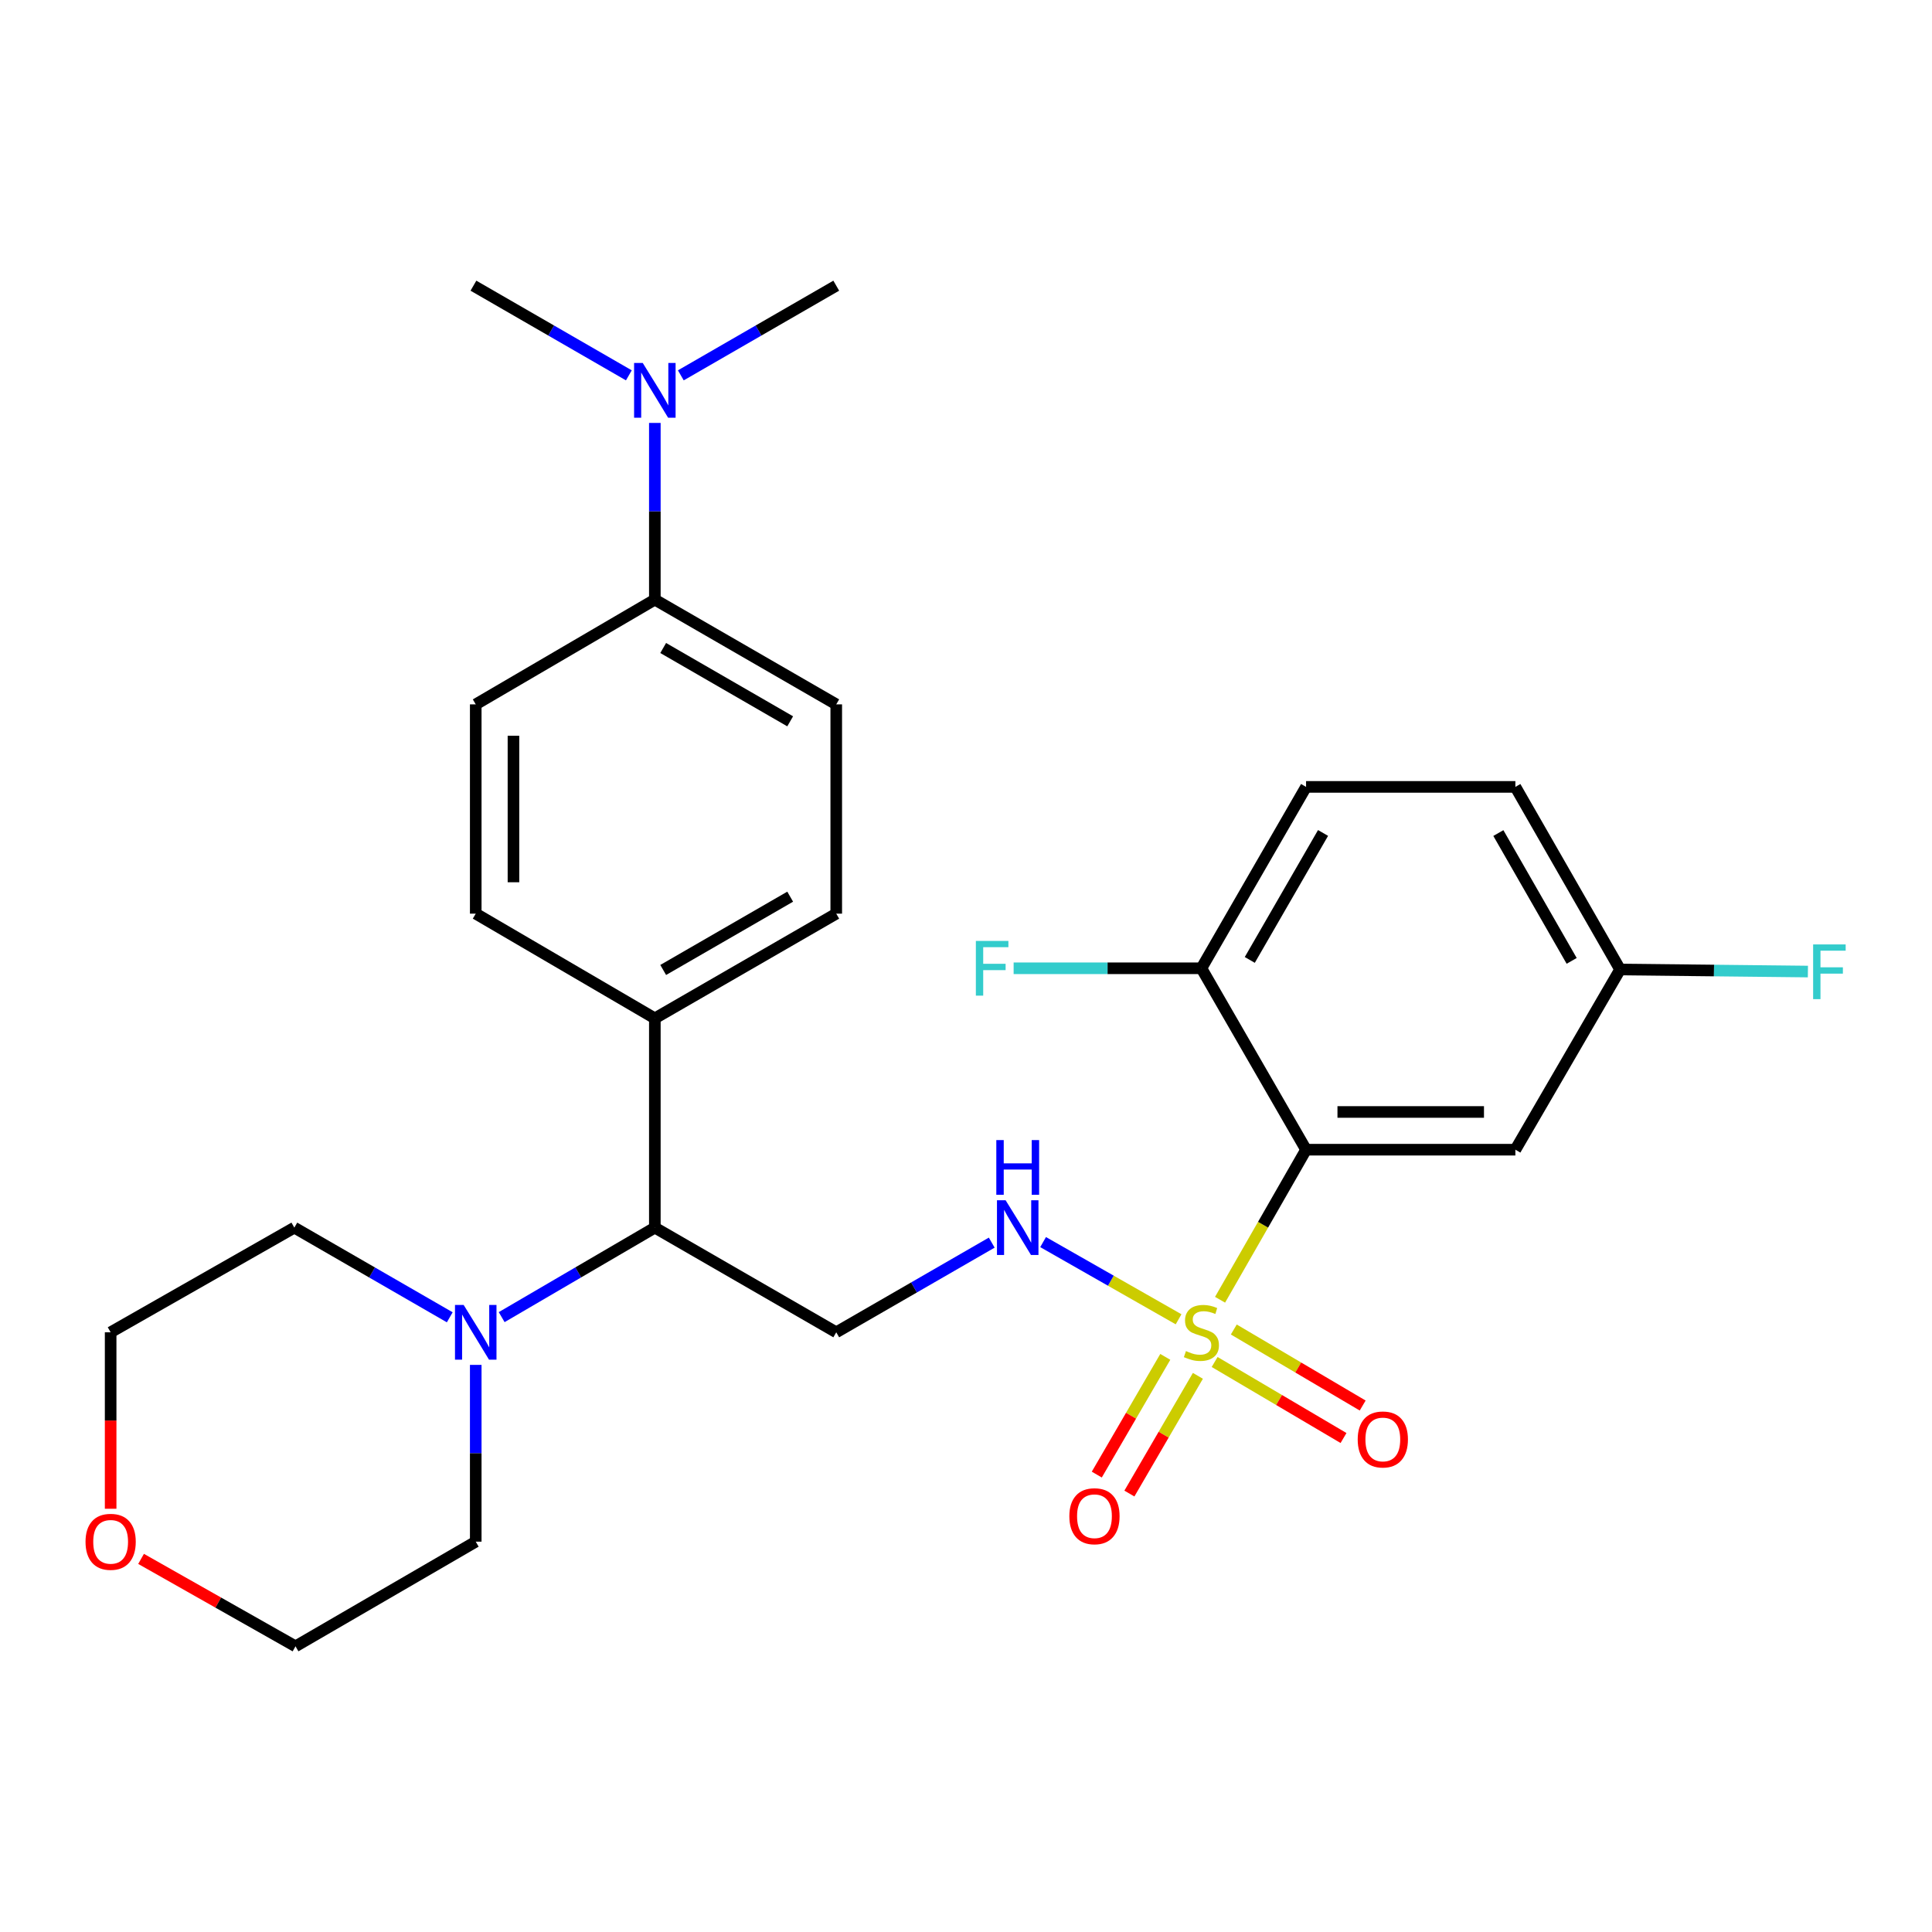 <?xml version='1.0' encoding='iso-8859-1'?>
<svg version='1.1' baseProfile='full'
              xmlns='http://www.w3.org/2000/svg'
                      xmlns:rdkit='http://www.rdkit.org/xml'
                      xmlns:xlink='http://www.w3.org/1999/xlink'
                  xml:space='preserve'
width='1000px' height='1000px' viewBox='0 0 1000 1000'>
<!-- END OF HEADER -->
<rect style='opacity:1.0;fill:#FFFFFF;stroke:none' width='1000' height='1000' x='0' y='0'> </rect>
<path class='bond-0' d='M 631.502,672.75 L 653.762,633.914' style='fill:none;fill-rule:evenodd;stroke:#CCCC00;stroke-width:6px;stroke-linecap:butt;stroke-linejoin:miter;stroke-opacity:1' />
<path class='bond-0' d='M 653.762,633.914 L 676.021,595.079' style='fill:none;fill-rule:evenodd;stroke:#000000;stroke-width:6px;stroke-linecap:butt;stroke-linejoin:miter;stroke-opacity:1' />
<path class='bond-1' d='M 610.033,682.861 L 574.969,662.883' style='fill:none;fill-rule:evenodd;stroke:#CCCC00;stroke-width:6px;stroke-linecap:butt;stroke-linejoin:miter;stroke-opacity:1' />
<path class='bond-1' d='M 574.969,662.883 L 539.906,642.905' style='fill:none;fill-rule:evenodd;stroke:#0000FF;stroke-width:6px;stroke-linecap:butt;stroke-linejoin:miter;stroke-opacity:1' />
<path class='bond-7' d='M 603.15,702.314 L 585.422,732.779' style='fill:none;fill-rule:evenodd;stroke:#CCCC00;stroke-width:6px;stroke-linecap:butt;stroke-linejoin:miter;stroke-opacity:1' />
<path class='bond-7' d='M 585.422,732.779 L 567.693,763.243' style='fill:none;fill-rule:evenodd;stroke:#FF0000;stroke-width:6px;stroke-linecap:butt;stroke-linejoin:miter;stroke-opacity:1' />
<path class='bond-7' d='M 620.026,712.135 L 602.298,742.599' style='fill:none;fill-rule:evenodd;stroke:#CCCC00;stroke-width:6px;stroke-linecap:butt;stroke-linejoin:miter;stroke-opacity:1' />
<path class='bond-7' d='M 602.298,742.599 L 584.569,773.064' style='fill:none;fill-rule:evenodd;stroke:#FF0000;stroke-width:6px;stroke-linecap:butt;stroke-linejoin:miter;stroke-opacity:1' />
<path class='bond-8' d='M 628.694,704.966 L 662.048,724.64' style='fill:none;fill-rule:evenodd;stroke:#CCCC00;stroke-width:6px;stroke-linecap:butt;stroke-linejoin:miter;stroke-opacity:1' />
<path class='bond-8' d='M 662.048,724.64 L 695.402,744.315' style='fill:none;fill-rule:evenodd;stroke:#FF0000;stroke-width:6px;stroke-linecap:butt;stroke-linejoin:miter;stroke-opacity:1' />
<path class='bond-8' d='M 638.614,688.148 L 671.968,707.823' style='fill:none;fill-rule:evenodd;stroke:#CCCC00;stroke-width:6px;stroke-linecap:butt;stroke-linejoin:miter;stroke-opacity:1' />
<path class='bond-8' d='M 671.968,707.823 L 705.322,727.498' style='fill:none;fill-rule:evenodd;stroke:#FF0000;stroke-width:6px;stroke-linecap:butt;stroke-linejoin:miter;stroke-opacity:1' />
<path class='bond-5' d='M 676.021,595.079 L 784.355,595.079' style='fill:none;fill-rule:evenodd;stroke:#000000;stroke-width:6px;stroke-linecap:butt;stroke-linejoin:miter;stroke-opacity:1' />
<path class='bond-5' d='M 692.271,575.553 L 768.105,575.553' style='fill:none;fill-rule:evenodd;stroke:#000000;stroke-width:6px;stroke-linecap:butt;stroke-linejoin:miter;stroke-opacity:1' />
<path class='bond-6' d='M 676.021,595.079 L 621.848,501.182' style='fill:none;fill-rule:evenodd;stroke:#000000;stroke-width:6px;stroke-linecap:butt;stroke-linejoin:miter;stroke-opacity:1' />
<path class='bond-3' d='M 513.319,643.178 L 473.08,666.386' style='fill:none;fill-rule:evenodd;stroke:#0000FF;stroke-width:6px;stroke-linecap:butt;stroke-linejoin:miter;stroke-opacity:1' />
<path class='bond-3' d='M 473.08,666.386 L 432.841,689.593' style='fill:none;fill-rule:evenodd;stroke:#000000;stroke-width:6px;stroke-linecap:butt;stroke-linejoin:miter;stroke-opacity:1' />
<path class='bond-2' d='M 259.666,681.748 L 299.306,658.584' style='fill:none;fill-rule:evenodd;stroke:#0000FF;stroke-width:6px;stroke-linecap:butt;stroke-linejoin:miter;stroke-opacity:1' />
<path class='bond-2' d='M 299.306,658.584 L 338.945,635.42' style='fill:none;fill-rule:evenodd;stroke:#000000;stroke-width:6px;stroke-linecap:butt;stroke-linejoin:miter;stroke-opacity:1' />
<path class='bond-22' d='M 246.242,706.462 L 246.242,752.211' style='fill:none;fill-rule:evenodd;stroke:#0000FF;stroke-width:6px;stroke-linecap:butt;stroke-linejoin:miter;stroke-opacity:1' />
<path class='bond-22' d='M 246.242,752.211 L 246.242,797.96' style='fill:none;fill-rule:evenodd;stroke:#000000;stroke-width:6px;stroke-linecap:butt;stroke-linejoin:miter;stroke-opacity:1' />
<path class='bond-23' d='M 232.792,681.833 L 192.569,658.627' style='fill:none;fill-rule:evenodd;stroke:#0000FF;stroke-width:6px;stroke-linecap:butt;stroke-linejoin:miter;stroke-opacity:1' />
<path class='bond-23' d='M 192.569,658.627 L 152.346,635.42' style='fill:none;fill-rule:evenodd;stroke:#000000;stroke-width:6px;stroke-linecap:butt;stroke-linejoin:miter;stroke-opacity:1' />
<path class='bond-4' d='M 432.841,689.593 L 338.945,635.42' style='fill:none;fill-rule:evenodd;stroke:#000000;stroke-width:6px;stroke-linecap:butt;stroke-linejoin:miter;stroke-opacity:1' />
<path class='bond-9' d='M 338.945,635.42 L 338.945,527.097' style='fill:none;fill-rule:evenodd;stroke:#000000;stroke-width:6px;stroke-linecap:butt;stroke-linejoin:miter;stroke-opacity:1' />
<path class='bond-18' d='M 784.355,595.079 L 838.56,501.812' style='fill:none;fill-rule:evenodd;stroke:#000000;stroke-width:6px;stroke-linecap:butt;stroke-linejoin:miter;stroke-opacity:1' />
<path class='bond-17' d='M 621.848,501.182 L 676.021,407.297' style='fill:none;fill-rule:evenodd;stroke:#000000;stroke-width:6px;stroke-linecap:butt;stroke-linejoin:miter;stroke-opacity:1' />
<path class='bond-17' d='M 646.886,496.858 L 684.807,431.138' style='fill:none;fill-rule:evenodd;stroke:#000000;stroke-width:6px;stroke-linecap:butt;stroke-linejoin:miter;stroke-opacity:1' />
<path class='bond-19' d='M 621.848,501.182 L 573.251,501.182' style='fill:none;fill-rule:evenodd;stroke:#000000;stroke-width:6px;stroke-linecap:butt;stroke-linejoin:miter;stroke-opacity:1' />
<path class='bond-19' d='M 573.251,501.182 L 524.653,501.182' style='fill:none;fill-rule:evenodd;stroke:#33CCCC;stroke-width:6px;stroke-linecap:butt;stroke-linejoin:miter;stroke-opacity:1' />
<path class='bond-14' d='M 338.945,527.097 L 246.242,472.903' style='fill:none;fill-rule:evenodd;stroke:#000000;stroke-width:6px;stroke-linecap:butt;stroke-linejoin:miter;stroke-opacity:1' />
<path class='bond-15' d='M 338.945,527.097 L 432.841,472.903' style='fill:none;fill-rule:evenodd;stroke:#000000;stroke-width:6px;stroke-linecap:butt;stroke-linejoin:miter;stroke-opacity:1' />
<path class='bond-15' d='M 343.269,502.057 L 408.996,464.121' style='fill:none;fill-rule:evenodd;stroke:#000000;stroke-width:6px;stroke-linecap:butt;stroke-linejoin:miter;stroke-opacity:1' />
<path class='bond-10' d='M 338.945,310.364 L 432.841,364.58' style='fill:none;fill-rule:evenodd;stroke:#000000;stroke-width:6px;stroke-linecap:butt;stroke-linejoin:miter;stroke-opacity:1' />
<path class='bond-10' d='M 343.266,335.405 L 408.993,373.356' style='fill:none;fill-rule:evenodd;stroke:#000000;stroke-width:6px;stroke-linecap:butt;stroke-linejoin:miter;stroke-opacity:1' />
<path class='bond-11' d='M 338.945,310.364 L 338.945,264.636' style='fill:none;fill-rule:evenodd;stroke:#000000;stroke-width:6px;stroke-linecap:butt;stroke-linejoin:miter;stroke-opacity:1' />
<path class='bond-11' d='M 338.945,264.636 L 338.945,218.908' style='fill:none;fill-rule:evenodd;stroke:#0000FF;stroke-width:6px;stroke-linecap:butt;stroke-linejoin:miter;stroke-opacity:1' />
<path class='bond-29' d='M 338.945,310.364 L 246.242,364.58' style='fill:none;fill-rule:evenodd;stroke:#000000;stroke-width:6px;stroke-linecap:butt;stroke-linejoin:miter;stroke-opacity:1' />
<path class='bond-26' d='M 352.395,194.28 L 392.618,171.074' style='fill:none;fill-rule:evenodd;stroke:#0000FF;stroke-width:6px;stroke-linecap:butt;stroke-linejoin:miter;stroke-opacity:1' />
<path class='bond-26' d='M 392.618,171.074 L 432.841,147.868' style='fill:none;fill-rule:evenodd;stroke:#000000;stroke-width:6px;stroke-linecap:butt;stroke-linejoin:miter;stroke-opacity:1' />
<path class='bond-27' d='M 325.495,194.28 L 285.272,171.074' style='fill:none;fill-rule:evenodd;stroke:#0000FF;stroke-width:6px;stroke-linecap:butt;stroke-linejoin:miter;stroke-opacity:1' />
<path class='bond-27' d='M 285.272,171.074 L 245.049,147.868' style='fill:none;fill-rule:evenodd;stroke:#000000;stroke-width:6px;stroke-linecap:butt;stroke-linejoin:miter;stroke-opacity:1' />
<path class='bond-12' d='M 432.841,364.58 L 432.841,472.903' style='fill:none;fill-rule:evenodd;stroke:#000000;stroke-width:6px;stroke-linecap:butt;stroke-linejoin:miter;stroke-opacity:1' />
<path class='bond-13' d='M 246.242,364.58 L 246.242,472.903' style='fill:none;fill-rule:evenodd;stroke:#000000;stroke-width:6px;stroke-linecap:butt;stroke-linejoin:miter;stroke-opacity:1' />
<path class='bond-13' d='M 265.768,380.828 L 265.768,456.654' style='fill:none;fill-rule:evenodd;stroke:#000000;stroke-width:6px;stroke-linecap:butt;stroke-linejoin:miter;stroke-opacity:1' />
<path class='bond-16' d='M 57.267,780.931 L 57.267,735.262' style='fill:none;fill-rule:evenodd;stroke:#FF0000;stroke-width:6px;stroke-linecap:butt;stroke-linejoin:miter;stroke-opacity:1' />
<path class='bond-16' d='M 57.267,735.262 L 57.267,689.593' style='fill:none;fill-rule:evenodd;stroke:#000000;stroke-width:6px;stroke-linecap:butt;stroke-linejoin:miter;stroke-opacity:1' />
<path class='bond-30' d='M 73.016,806.876 L 112.985,829.504' style='fill:none;fill-rule:evenodd;stroke:#FF0000;stroke-width:6px;stroke-linecap:butt;stroke-linejoin:miter;stroke-opacity:1' />
<path class='bond-30' d='M 112.985,829.504 L 152.953,852.132' style='fill:none;fill-rule:evenodd;stroke:#000000;stroke-width:6px;stroke-linecap:butt;stroke-linejoin:miter;stroke-opacity:1' />
<path class='bond-20' d='M 676.021,407.297 L 784.355,407.297' style='fill:none;fill-rule:evenodd;stroke:#000000;stroke-width:6px;stroke-linecap:butt;stroke-linejoin:miter;stroke-opacity:1' />
<path class='bond-21' d='M 838.56,501.812 L 887.163,502.342' style='fill:none;fill-rule:evenodd;stroke:#000000;stroke-width:6px;stroke-linecap:butt;stroke-linejoin:miter;stroke-opacity:1' />
<path class='bond-21' d='M 887.163,502.342 L 935.766,502.872' style='fill:none;fill-rule:evenodd;stroke:#33CCCC;stroke-width:6px;stroke-linecap:butt;stroke-linejoin:miter;stroke-opacity:1' />
<path class='bond-28' d='M 838.56,501.812 L 784.355,407.297' style='fill:none;fill-rule:evenodd;stroke:#000000;stroke-width:6px;stroke-linecap:butt;stroke-linejoin:miter;stroke-opacity:1' />
<path class='bond-28' d='M 813.492,497.348 L 775.548,431.188' style='fill:none;fill-rule:evenodd;stroke:#000000;stroke-width:6px;stroke-linecap:butt;stroke-linejoin:miter;stroke-opacity:1' />
<path class='bond-25' d='M 246.242,797.96 L 152.953,852.132' style='fill:none;fill-rule:evenodd;stroke:#000000;stroke-width:6px;stroke-linecap:butt;stroke-linejoin:miter;stroke-opacity:1' />
<path class='bond-24' d='M 152.346,635.42 L 57.267,689.593' style='fill:none;fill-rule:evenodd;stroke:#000000;stroke-width:6px;stroke-linecap:butt;stroke-linejoin:miter;stroke-opacity:1' />
<path  class='atom-0' d='M 613.848 699.313
Q 614.168 699.433, 615.488 699.993
Q 616.808 700.553, 618.248 700.913
Q 619.728 701.233, 621.168 701.233
Q 623.848 701.233, 625.408 699.953
Q 626.968 698.633, 626.968 696.353
Q 626.968 694.793, 626.168 693.833
Q 625.408 692.873, 624.208 692.353
Q 623.008 691.833, 621.008 691.233
Q 618.488 690.473, 616.968 689.753
Q 615.488 689.033, 614.408 687.513
Q 613.368 685.993, 613.368 683.433
Q 613.368 679.873, 615.768 677.673
Q 618.208 675.473, 623.008 675.473
Q 626.288 675.473, 630.008 677.033
L 629.088 680.113
Q 625.688 678.713, 623.128 678.713
Q 620.368 678.713, 618.848 679.873
Q 617.328 680.993, 617.368 682.953
Q 617.368 684.473, 618.128 685.393
Q 618.928 686.313, 620.048 686.833
Q 621.208 687.353, 623.128 687.953
Q 625.688 688.753, 627.208 689.553
Q 628.728 690.353, 629.808 691.993
Q 630.928 693.593, 630.928 696.353
Q 630.928 700.273, 628.288 702.393
Q 625.688 704.473, 621.328 704.473
Q 618.808 704.473, 616.888 703.913
Q 615.008 703.393, 612.768 702.473
L 613.848 699.313
' fill='#CCCC00'/>
<path  class='atom-2' d='M 520.51 621.26
L 529.79 636.26
Q 530.71 637.74, 532.19 640.42
Q 533.67 643.1, 533.75 643.26
L 533.75 621.26
L 537.51 621.26
L 537.51 649.58
L 533.63 649.58
L 523.67 633.18
Q 522.51 631.26, 521.27 629.06
Q 520.07 626.86, 519.71 626.18
L 519.71 649.58
L 516.03 649.58
L 516.03 621.26
L 520.51 621.26
' fill='#0000FF'/>
<path  class='atom-2' d='M 515.69 590.108
L 519.53 590.108
L 519.53 602.148
L 534.01 602.148
L 534.01 590.108
L 537.85 590.108
L 537.85 618.428
L 534.01 618.428
L 534.01 605.348
L 519.53 605.348
L 519.53 618.428
L 515.69 618.428
L 515.69 590.108
' fill='#0000FF'/>
<path  class='atom-3' d='M 239.982 675.433
L 249.262 690.433
Q 250.182 691.913, 251.662 694.593
Q 253.142 697.273, 253.222 697.433
L 253.222 675.433
L 256.982 675.433
L 256.982 703.753
L 253.102 703.753
L 243.142 687.353
Q 241.982 685.433, 240.742 683.233
Q 239.542 681.033, 239.182 680.353
L 239.182 703.753
L 235.502 703.753
L 235.502 675.433
L 239.982 675.433
' fill='#0000FF'/>
<path  class='atom-8' d='M 553.493 784.795
Q 553.493 777.995, 556.853 774.195
Q 560.213 770.395, 566.493 770.395
Q 572.773 770.395, 576.133 774.195
Q 579.493 777.995, 579.493 784.795
Q 579.493 791.675, 576.093 795.595
Q 572.693 799.475, 566.493 799.475
Q 560.253 799.475, 556.853 795.595
Q 553.493 791.715, 553.493 784.795
M 566.493 796.275
Q 570.813 796.275, 573.133 793.395
Q 575.493 790.475, 575.493 784.795
Q 575.493 779.235, 573.133 776.435
Q 570.813 773.595, 566.493 773.595
Q 562.173 773.595, 559.813 776.395
Q 557.493 779.195, 557.493 784.795
Q 557.493 790.515, 559.813 793.395
Q 562.173 796.275, 566.493 796.275
' fill='#FF0000'/>
<path  class='atom-9' d='M 702.745 745.06
Q 702.745 738.26, 706.105 734.46
Q 709.465 730.66, 715.745 730.66
Q 722.025 730.66, 725.385 734.46
Q 728.745 738.26, 728.745 745.06
Q 728.745 751.94, 725.345 755.86
Q 721.945 759.74, 715.745 759.74
Q 709.505 759.74, 706.105 755.86
Q 702.745 751.98, 702.745 745.06
M 715.745 756.54
Q 720.065 756.54, 722.385 753.66
Q 724.745 750.74, 724.745 745.06
Q 724.745 739.5, 722.385 736.7
Q 720.065 733.86, 715.745 733.86
Q 711.425 733.86, 709.065 736.66
Q 706.745 739.46, 706.745 745.06
Q 706.745 750.78, 709.065 753.66
Q 711.425 756.54, 715.745 756.54
' fill='#FF0000'/>
<path  class='atom-12' d='M 332.685 187.88
L 341.965 202.88
Q 342.885 204.36, 344.365 207.04
Q 345.845 209.72, 345.925 209.88
L 345.925 187.88
L 349.685 187.88
L 349.685 216.2
L 345.805 216.2
L 335.845 199.8
Q 334.685 197.88, 333.445 195.68
Q 332.245 193.48, 331.885 192.8
L 331.885 216.2
L 328.205 216.2
L 328.205 187.88
L 332.685 187.88
' fill='#0000FF'/>
<path  class='atom-17' d='M 44.267 798.04
Q 44.267 791.24, 47.627 787.44
Q 50.987 783.64, 57.267 783.64
Q 63.547 783.64, 66.907 787.44
Q 70.267 791.24, 70.267 798.04
Q 70.267 804.92, 66.867 808.84
Q 63.467 812.72, 57.267 812.72
Q 51.027 812.72, 47.627 808.84
Q 44.267 804.96, 44.267 798.04
M 57.267 809.52
Q 61.587 809.52, 63.907 806.64
Q 66.267 803.72, 66.267 798.04
Q 66.267 792.48, 63.907 789.68
Q 61.587 786.84, 57.267 786.84
Q 52.947 786.84, 50.587 789.64
Q 48.267 792.44, 48.267 798.04
Q 48.267 803.76, 50.587 806.64
Q 52.947 809.52, 57.267 809.52
' fill='#FF0000'/>
<path  class='atom-20' d='M 505.105 487.022
L 521.945 487.022
L 521.945 490.262
L 508.905 490.262
L 508.905 498.862
L 520.505 498.862
L 520.505 502.142
L 508.905 502.142
L 508.905 515.342
L 505.105 515.342
L 505.105 487.022
' fill='#33CCCC'/>
<path  class='atom-22' d='M 938.474 488.834
L 955.314 488.834
L 955.314 492.074
L 942.274 492.074
L 942.274 500.674
L 953.874 500.674
L 953.874 503.954
L 942.274 503.954
L 942.274 517.154
L 938.474 517.154
L 938.474 488.834
' fill='#33CCCC'/>
</svg>
